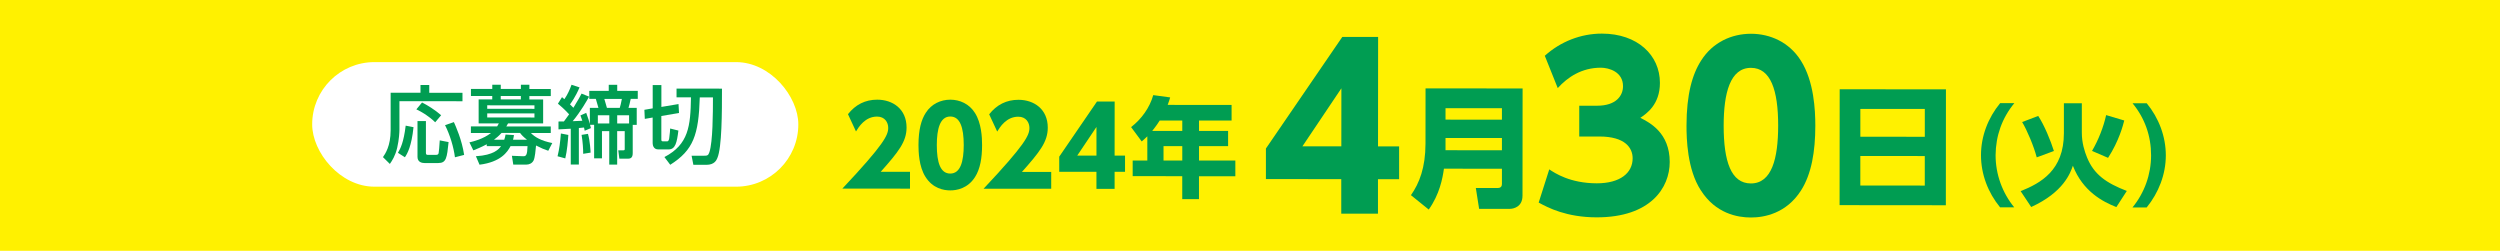 <?xml version="1.0" encoding="UTF-8"?><svg id="_容" xmlns="http://www.w3.org/2000/svg" viewBox="0 0 1010 101.33"><defs><style>.cls-1{fill:#fff;}.cls-2{fill:#009d52;}.cls-3{fill:#fff100;}</style></defs><rect class="cls-3" y="0" width="1010" height="101.33"/><g><path class="cls-2" d="M367.64,69.42v6.79l-27.32-.02c16.85-17.92,18.52-21.6,18.52-24.53,0-2.15-1.31-4.56-4.51-4.56-4.82,0-7.41,4.2-8.51,6l-3.24-6.97c3.03-3.85,6.98-5.87,11.84-5.86,6.27,0,11.83,3.78,11.83,11.23,0,5.74-3.21,9.77-10.45,17.92h11.84Z"/><path class="cls-2" d="M373.91,71.48c-2.71-4.21-2.84-10.3-2.84-12.89,0-6.23,1.15-10.26,2.95-13.02,2.28-3.59,6.05-5.3,9.91-5.3,3.81,0,7.63,1.67,9.95,5.36,2.63,4.12,2.89,9.91,2.88,12.98,0,5.13-.75,9.64-2.86,12.93-2.94,4.6-7.37,5.39-10,5.38-2.67,0-7.06-.8-9.99-5.44Zm15.44-12.88c0-7.15-1.52-11.53-5.43-11.53-4.16,0-5.44,5.04-5.45,11.52,0,7.15,1.48,11.53,5.43,11.53,4.16,0,5.44-4.95,5.45-11.52Z"/><path class="cls-2" d="M424.69,69.47v6.79l-27.32-.02c16.85-17.92,18.52-21.6,18.52-24.53,0-2.15-1.31-4.56-4.51-4.56-4.82,0-7.41,4.2-8.51,6l-3.24-6.97c3.03-3.85,6.98-5.87,11.84-5.86,6.27,0,11.83,3.78,11.83,11.23,0,5.74-3.21,9.77-10.45,17.92h11.84Z"/><path class="cls-2" d="M442.96,76.28v-6.88h-15.03v-6.11l15.24-22.26h7.15l-.02,21.84h4.21v6.54h-4.21v6.88h-7.33Zm-7.75-13.43h7.76v-11.57l-7.76,11.57Z"/><path class="cls-2" d="M497.56,42.39v6.31h-13.16v4.2h11.75v6.15h-11.75v5.82h14.68v6.33h-14.69v9.24h-6.76v-9.26l-20.03-.02v-6.31h5.92v-9.77c-.74,.74-1.4,1.31-2.27,2.06l-4.29-5.79c4.26-3.28,7.55-7.93,8.95-12.92l6.84,.93c-.31,1.05-.44,1.49-1.01,3.02l25.82,.02Zm-29.03,6.29c-.22,.35-1.23,1.97-3.03,4.21h12.14v-4.2h-9.11Zm9.11,10.35h-7.58v5.82h7.58v-5.82Z"/></g><g><path class="cls-2" d="M541.87,86.31v-13.94l-30.44-.03v-12.34l30.86-45.08h14.47l-.04,44.23h8.52v13.24h-8.54v13.93h-14.84Zm-15.69-27.2h15.72l.02-23.43-15.74,23.43Z"/><path class="cls-2" d="M615.08,79.15c0,4.37-3.57,5.22-5.06,5.22h-12.46l-1.33-8.43h8.95c1.17,0,1.6-.74,1.6-1.59v-6.18l-23.43-.02c-.54,3.89-1.77,10.39-6.14,16.51l-7.19-5.81c3.41-4.84,5.87-11.18,5.88-20.82l.02-22.32,39.21,.03-.04,43.41Zm-31.09-23.41v4.95l22.79,.02v-4.95l-22.79-.02Zm0-12.04v4.63l22.79,.02v-4.63l-22.79-.02Z"/><path class="cls-2" d="M625.94,68.45c2.13,1.42,8.34,5.6,19.17,5.61,9.41,0,14.48-4.16,14.48-10.11,0-4.26-3.1-8.79-13.4-8.8h-8.17v-12.44h7.2c7.72,.01,10.48-4.07,10.48-7.89,0-5.86-5.76-7.46-8.96-7.47-7.72,0-13.41,3.81-17.41,8.24l-5.23-13.06c6.31-5.68,14.48-8.96,23.09-8.95,14.38,.01,23.43,8.72,23.42,19.91,0,8.79-5.43,12.43-7.92,14.11,3.9,1.96,11.89,6.14,11.88,17.86,0,10.39-7.74,22.37-29.5,22.35-12.25-.01-19.71-3.92-23.44-5.97l4.27-13.4Z"/><path class="cls-2" d="M687.1,76.85c-5.5-8.53-5.75-20.87-5.75-26.11,.01-12.61,2.33-20.78,5.97-26.37,4.62-7.28,12.26-10.73,20.08-10.73,7.72,0,15.45,3.39,20.15,10.85,5.32,8.35,5.84,20.07,5.84,26.29,0,10.39-1.53,19.53-5.79,26.19-5.96,9.32-14.92,10.91-20.25,10.9-5.42,0-14.29-1.61-20.24-11.03Zm31.28-26.08c.01-14.47-3.09-23.35-10.99-23.36-8.43,0-11.02,10.2-11.03,23.34-.01,14.47,3,23.35,10.99,23.36,8.44,0,11.02-10.02,11.03-23.34Z"/><path class="cls-2" d="M786.16,36.1l-.04,46.82-42.93-.04,.04-46.82,42.93,.04Zm-34.59,26.92v11.93l26.04,.02v-11.93l-26.04-.02Zm0-7.78l26.05,.02v-11.24l-26.04-.02v11.24Z"/><path class="cls-2" d="M808.03,83.76c-4.88-5.95-7.71-13.37-7.71-21.05,0-7.68,2.85-15.09,7.74-21.04h5.73c-4.98,6.04-7.51,13.19-7.57,21.05,0,7.68,2.7,15.14,7.53,21.05h-5.73Z"/><path class="cls-2" d="M833.82,41.73h7.24v11.86c-.01,4.09,1.09,7.55,2.11,10.04,2.79,6.84,7.72,10.31,16.06,13.51l-4.22,6.52c-5.46-2.14-13.54-6.32-17.57-16.71-.98,2.84-3.69,10.7-16.84,16.68l-4.26-6.4c8.13-3.28,17.46-8.38,17.47-23.39v-12.12Zm-10.98,21.84c-1.2-4.57-3.9-10.93-5.89-14.26l6.49-2.48c2.48,3.78,5.01,9.95,6.34,14.17l-6.93,2.57Zm22.34-2.6c2.58-4.39,4.67-9.72,5.7-14.47l7.32,2.18c-.49,1.91-2.09,8.21-6.54,15.09l-6.48-2.8Z"/><path class="cls-2" d="M861.52,83.81c4.85-5.9,7.52-13.36,7.52-21.04,0-7.86-2.52-15.01-7.49-21.05h5.73c4.88,5.96,7.71,13.38,7.71,21.06,0,7.68-2.9,15.09-7.74,21.04h-5.73Z"/></g><g><rect class="cls-1" x="126.12" y="25.09" width="196.4" height="50.33" rx="25.16" ry="25.16"/><g><path class="cls-2" d="M169.89,34.33h3.53v3.16h13.42v3.41l-25.47-.02v11.56c-.01,.86-.12,3.88-.91,7.27-.76,3.29-2.1,5.28-2.96,6.52l-2.78-2.75c.93-1.34,3.09-4.49,3.1-10.81v-15.2h12.06v-3.15Zm-2.83,17.05c-.8,7.69-2.45,10.64-3.48,12.15l-2.81-1.79c1-1.72,2.3-4.12,3.13-10.98l3.16,.62Zm3.44-9.98c2.13,1.07,5.11,2.89,7.72,5.15l-2.4,2.85c-2.71-2.61-5.25-4.09-7.61-5.22l2.3-2.78Zm-1.83,7.51h3.4v12.87c-.01,.79,.4,.79,1.05,.79h2.99c.82,0,1-.31,1.1-.75,.14-.62,.28-2.64,.45-5.11l3.57,.69c-.66,6.35-.9,8.48-4.19,8.47h-5.52c-1,0-2.85-.32-2.85-2.48v-14.48Zm14.7,.42c.75,1.68,3.25,7.18,4.14,13.25l-3.71,.96c-.54-4.19-2.02-9.06-4-12.98l3.57-1.23Z"/><path class="cls-2" d="M207.36,66.48l-.55-3.54,4.56,.18c1.2,.04,1.65-.51,1.75-4.08h-6.86c-1.24,2.36-3.92,6.41-12.53,7.5l-1.47-3.43c7.21-.41,9.27-2.84,10.16-4.07h-5.77v-.76c-2.44,1.3-4.15,1.95-5.42,2.47l-1.58-3.23c1.72-.41,5.59-1.37,8.72-3.8h-8.13v-2.65h10.61c.27-.44,.45-.75,.69-1.23h-8.17v-9.68h5.5v-1.37h-8.61v-2.86h8.62v-1.71h3.43v1.72h8.13v-1.71h3.43v1.72h8.65v2.86h-8.65v1.37h5.56v9.68h-14.18c-.24,.43-.31,.61-.69,1.22l17.95,.02v2.64h-8.03c1.58,1.64,4.12,3.15,8.64,4.05l-1.62,3.12c-1.65-.55-2.74-1-4.94-2.13-.14,1.72-.45,4.94-.97,6-.62,1.27-1.89,1.71-2.85,1.71h-5.39Zm8.56-20.66l-19.08-.02v1.65l19.08,.02v-1.65Zm0-3.26l-19.08-.02v1.41l19.08,.02v-1.41Zm-3,13.9c-1.61-1.27-2.16-1.89-2.81-2.75h-7.48c-1.31,1.4-1.99,1.91-3.06,2.74h4.15c.27-.75,.38-1.3,.52-2.09l3.4,.21c-.1,.69-.17,1.13-.38,1.89h5.66Zm-2.49-16.3v-1.37h-8.13v1.37h8.13Z"/><path class="cls-2" d="M229.61,54.52c-.17,2.3-.45,6.25-1.24,9.47l-3.12-.86c.72-2.85,1.1-5.94,1.35-9.2l3.02,.59Zm-3.98-5.43c1.17,0,1.51,0,2.2-.03,.48-.62,1.41-1.89,2.1-2.88-.34-.34-2.06-2.27-4.53-4.29l1.65-2.64c.41,.34,.55,.45,.96,.82,1.34-1.96,2.13-3.77,2.89-5.83l3.23,1.07c-1.55,3.74-3.54,6.45-3.85,6.86,.72,.69,1.06,1.03,1.37,1.37,2.1-3.4,2.71-4.6,3.3-5.73l3.05,1.24c-1,1.75-3.33,5.93-6.63,9.91,1.96-.07,3.09-.13,3.88-.17-.27-.86-.44-1.37-.75-2.16l2.33-1.03c.79,2.03,1.27,3.74,1.47,4.5v-6.52h3.47c-.21-.82-.82-2.88-1.06-3.64h-2.64v-3.23h7.86v-2.46h3.43v2.47h8.3v3.23h-2.85c-.38,1.75-.62,2.78-.9,3.63h3.33v6.87h-1.62v11.39c-.01,.69-.05,2.26-1.73,2.26h-3.67l-.44-3.37h2.06c.52,0,.55-.2,.55-.55v-7.21h-3.05v13.52h-3.2v-13.52h-2.94v11.01h-3.17v-13.56h-1.64l.34,1.34-2.51,1.06c-.14-.62-.17-.86-.27-1.3-.51,.03-.69,.07-2.09,.2v14.76h-3.27v-14.48c-1.87,.14-3.35,.2-4.96,.27v-3.19Zm11.91,4.99c.82,2.81,1.06,7.1,1.06,7.58l-2.99,.48c0-1.96-.17-4.8-.65-7.65l2.57-.41Zm8.62-4.21v-3.29h-4.63v3.29h4.63Zm-2.02-9.92c.21,.55,.89,3.12,1.06,3.64h5.18c.17-.58,.65-2.26,.86-3.63h-7.1Zm5.21,9.92h4.8v-3.29h-4.8v3.29Z"/><path class="cls-2" d="M263.69,47.48l-3.19,.55-.17-3.67,3.36-.58v-9.4h3.51v8.82l6.92-1.16,.2,3.6-7.14,1.23v9.44c0,.72,.16,.79,.75,.79h1.61c.62,0,.76-.86,.82-1.27,.28-1.89,.35-3.33,.38-3.91l3.33,.83c-.59,4.87-1.24,7.62-3.95,7.61h-4.22c-1.82,0-2.23-1.62-2.23-2.51v-10.36Zm9.63-11.69l18.36,.02c0,9.57-.02,23.78-1.88,28.07-.34,.79-1.13,2.71-4.43,2.71h-5.25l-.72-3.68h5.04c1.2,0,1.72-.03,2.16-1.44,1.38-4.22,1.42-15.68,1.43-22.13h-5.32c-.46,15.23-2.59,21.3-11.93,27.23l-2.36-3.12c9.78-5.1,10.55-12.48,10.73-24.12h-5.83v-3.54Z"/></g></g></svg>